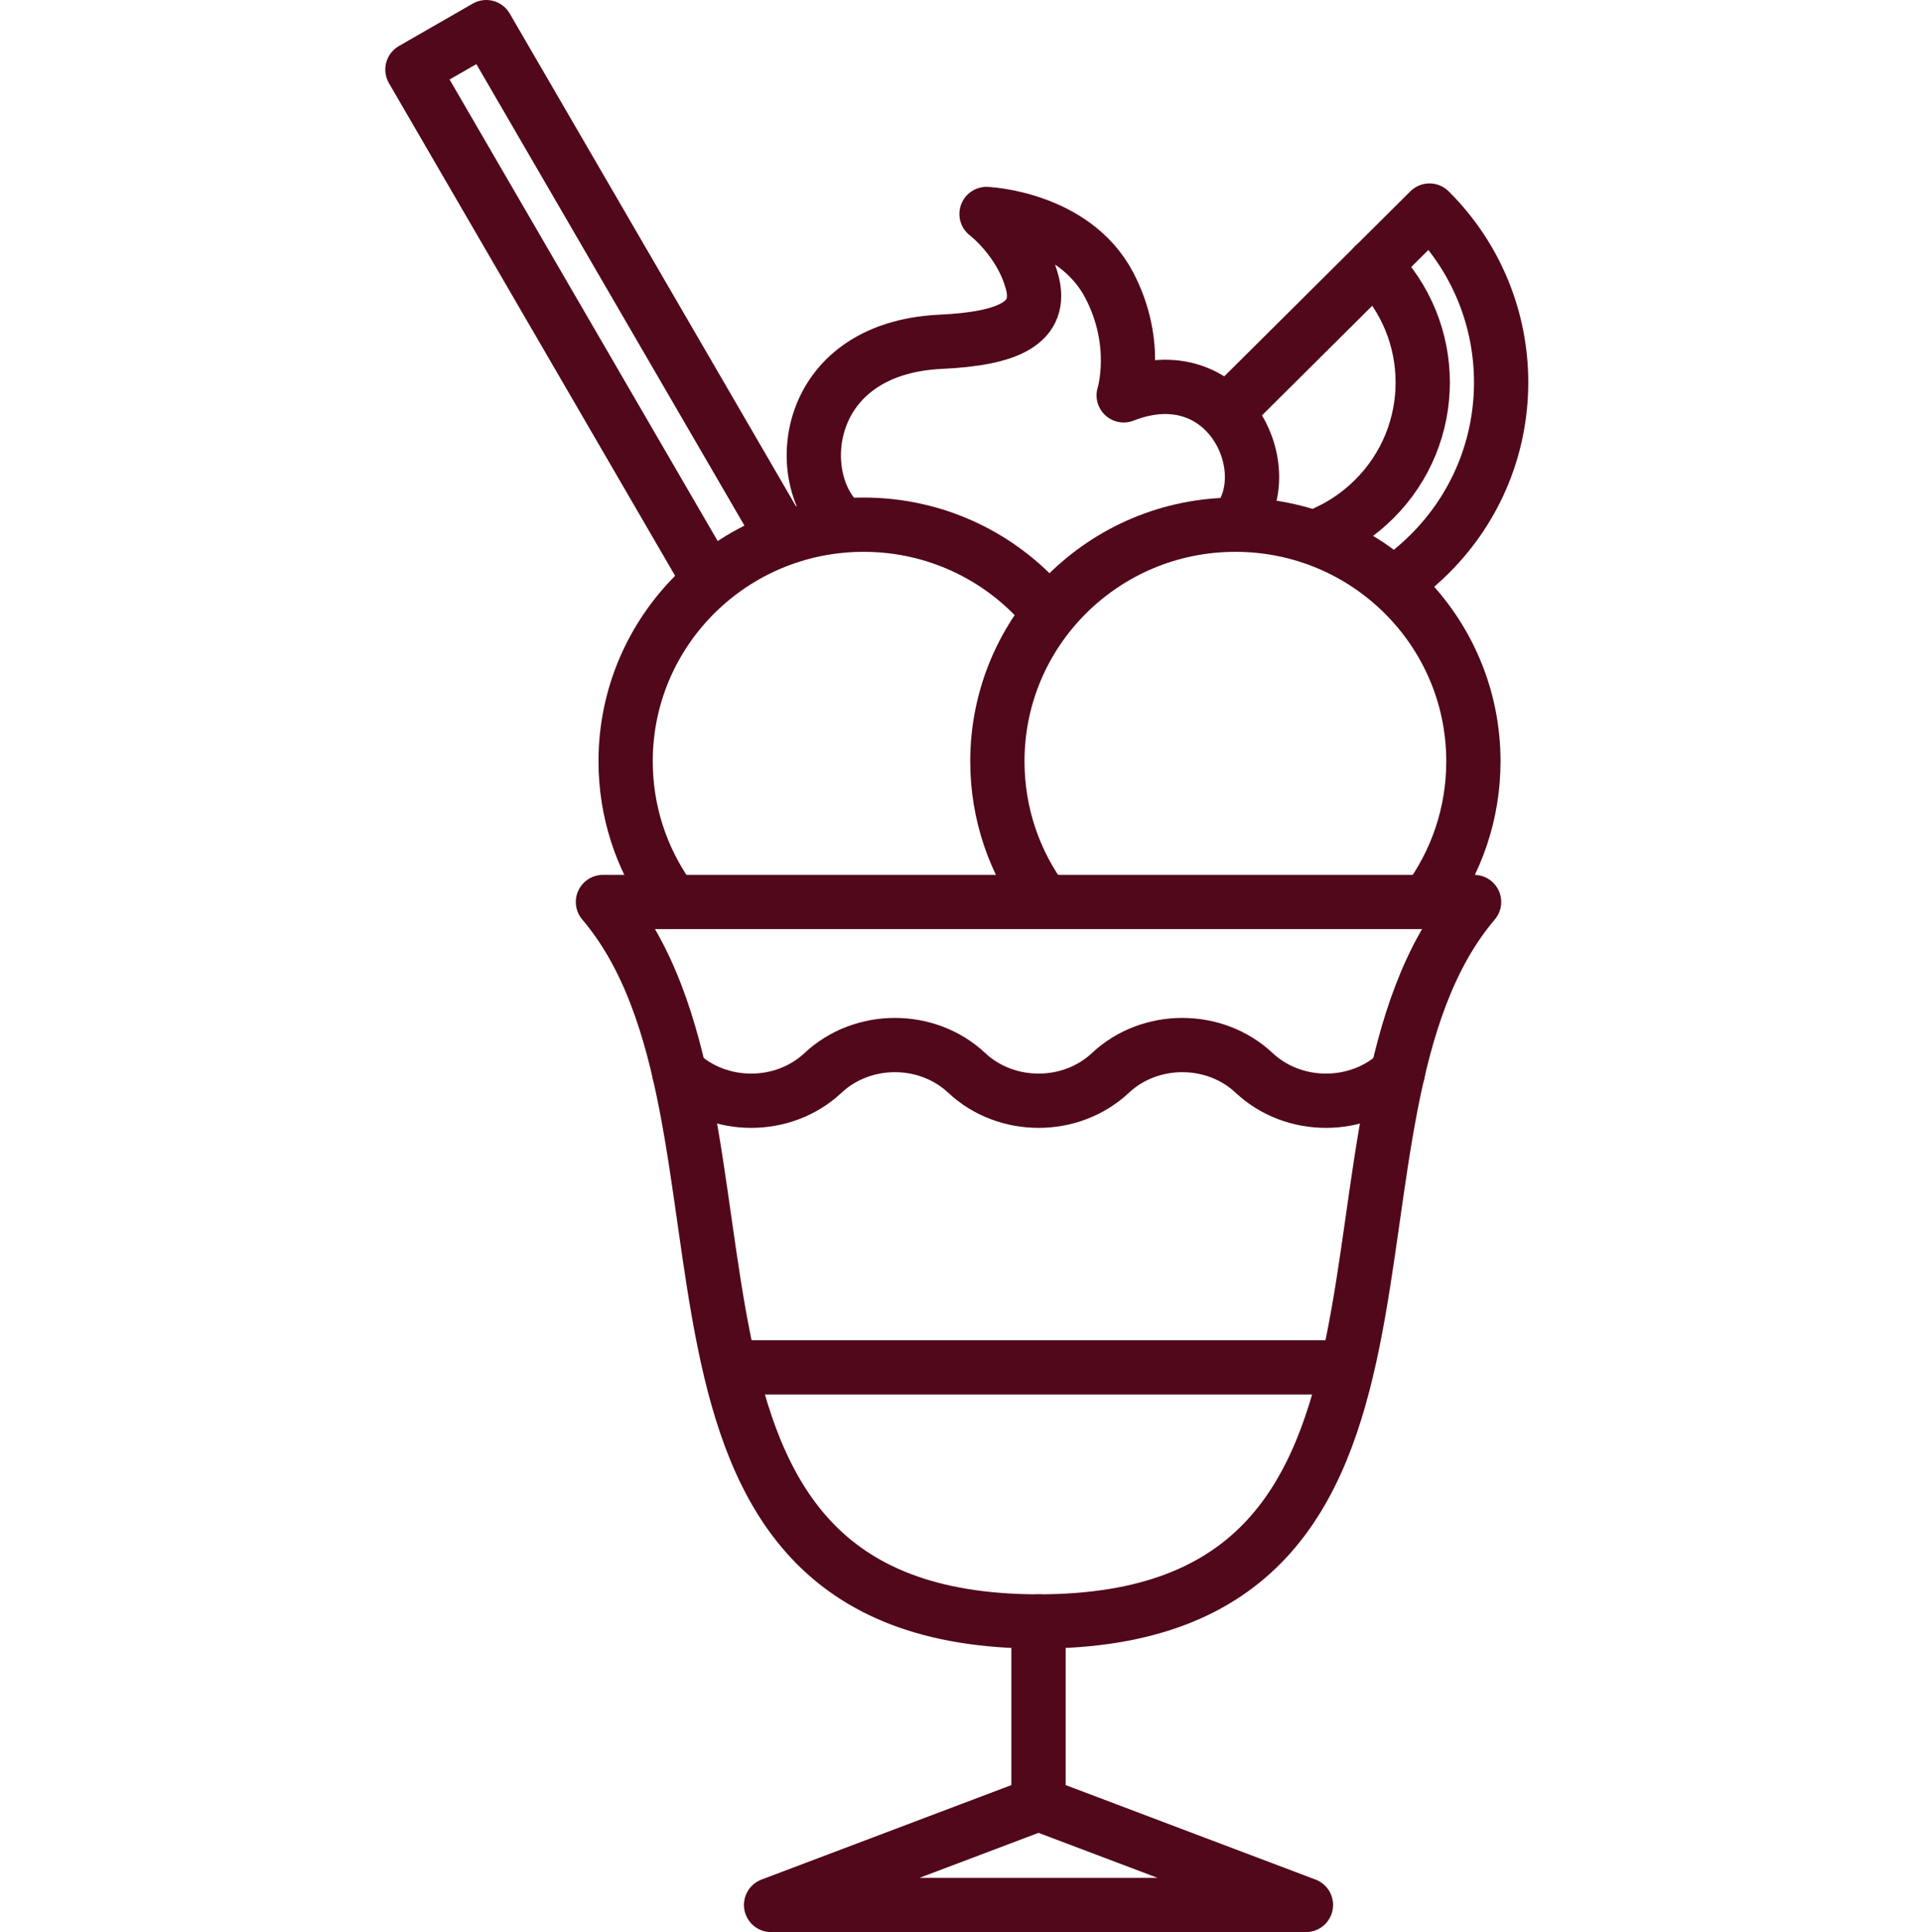 <svg width="177" height="178" viewBox="0 0 177 178" fill="none" xmlns="http://www.w3.org/2000/svg">
<path d="M95.688 149.381C55.19 149.381 72.347 102.848 55.555 83.097H135.821C119.029 102.848 136.186 149.381 95.688 149.381Z" stroke="#51081B" stroke-width="5" stroke-linecap="round" stroke-linejoin="round"/>
<path d="M95.688 149.38V166.183" stroke="#51081B" stroke-width="5" stroke-linecap="round" stroke-linejoin="round"/>
<path d="M95.688 166.184L120.329 175.5H71.047L95.688 166.184Z" stroke="#51081B" stroke-width="5" stroke-linecap="round" stroke-linejoin="round"/>
<path d="M61.529 82.529C59.087 79.014 57.645 74.742 57.645 70.139C57.645 58.096 67.46 48.339 79.574 48.339C86.202 48.339 92.133 51.255 96.16 55.874" stroke="#51081B" stroke-width="5" stroke-linecap="round" stroke-linejoin="round"/>
<path d="M96.18 83.097C93.484 79.471 91.898 74.994 91.898 70.139C91.898 58.096 101.714 48.339 113.828 48.339C125.943 48.339 135.758 58.096 135.758 70.139C135.758 74.994 134.172 79.471 131.477 83.097" stroke="#51081B" stroke-width="5" stroke-linecap="round" stroke-linejoin="round"/>
<path d="M68.062 125.973H123.307" stroke="#51081B" stroke-width="5" stroke-linecap="round" stroke-linejoin="round"/>
<path d="M62.594 98.844C66.241 102.264 72.187 102.264 75.834 98.844C79.481 95.423 85.427 95.423 89.074 98.844C92.722 102.264 98.668 102.264 102.315 98.844C105.962 95.423 111.908 95.423 115.555 98.844C119.202 102.264 125.148 102.264 128.795 98.844" stroke="#51081B" stroke-width="5" stroke-miterlimit="10" stroke-linecap="round"/>
<path d="M113.828 37.179L131.714 19.398C140.515 28.147 140.515 42.318 131.714 51.051C130.985 51.776 130.224 52.438 129.431 53.037" stroke="#51081B" stroke-width="5" stroke-linecap="round" stroke-linejoin="round"/>
<path d="M126.607 24.475C132.585 30.417 132.585 40.049 126.607 45.991C125.307 47.284 123.816 48.309 122.23 49.034" stroke="#51081B" stroke-width="5" stroke-linecap="round" stroke-linejoin="round"/>
<path d="M65.099 53.052L38 6.409L44.803 2.5L71.902 49.143" stroke="#51081B" stroke-width="5" stroke-linecap="round" stroke-linejoin="round"/>
<path d="M77.579 48.291C72.885 44.303 73.805 32.103 86.664 31.488C92.849 31.204 96.147 29.785 95.084 25.939C94.022 22.077 90.898 19.713 90.898 19.713C90.898 19.713 98.922 20.06 102.188 26.239C105.042 31.661 103.536 36.422 103.536 36.422C113.177 32.654 118.076 43.531 113.811 48.307" stroke="#51081B" stroke-width="5" stroke-linecap="round" stroke-linejoin="round"/>
</svg>
